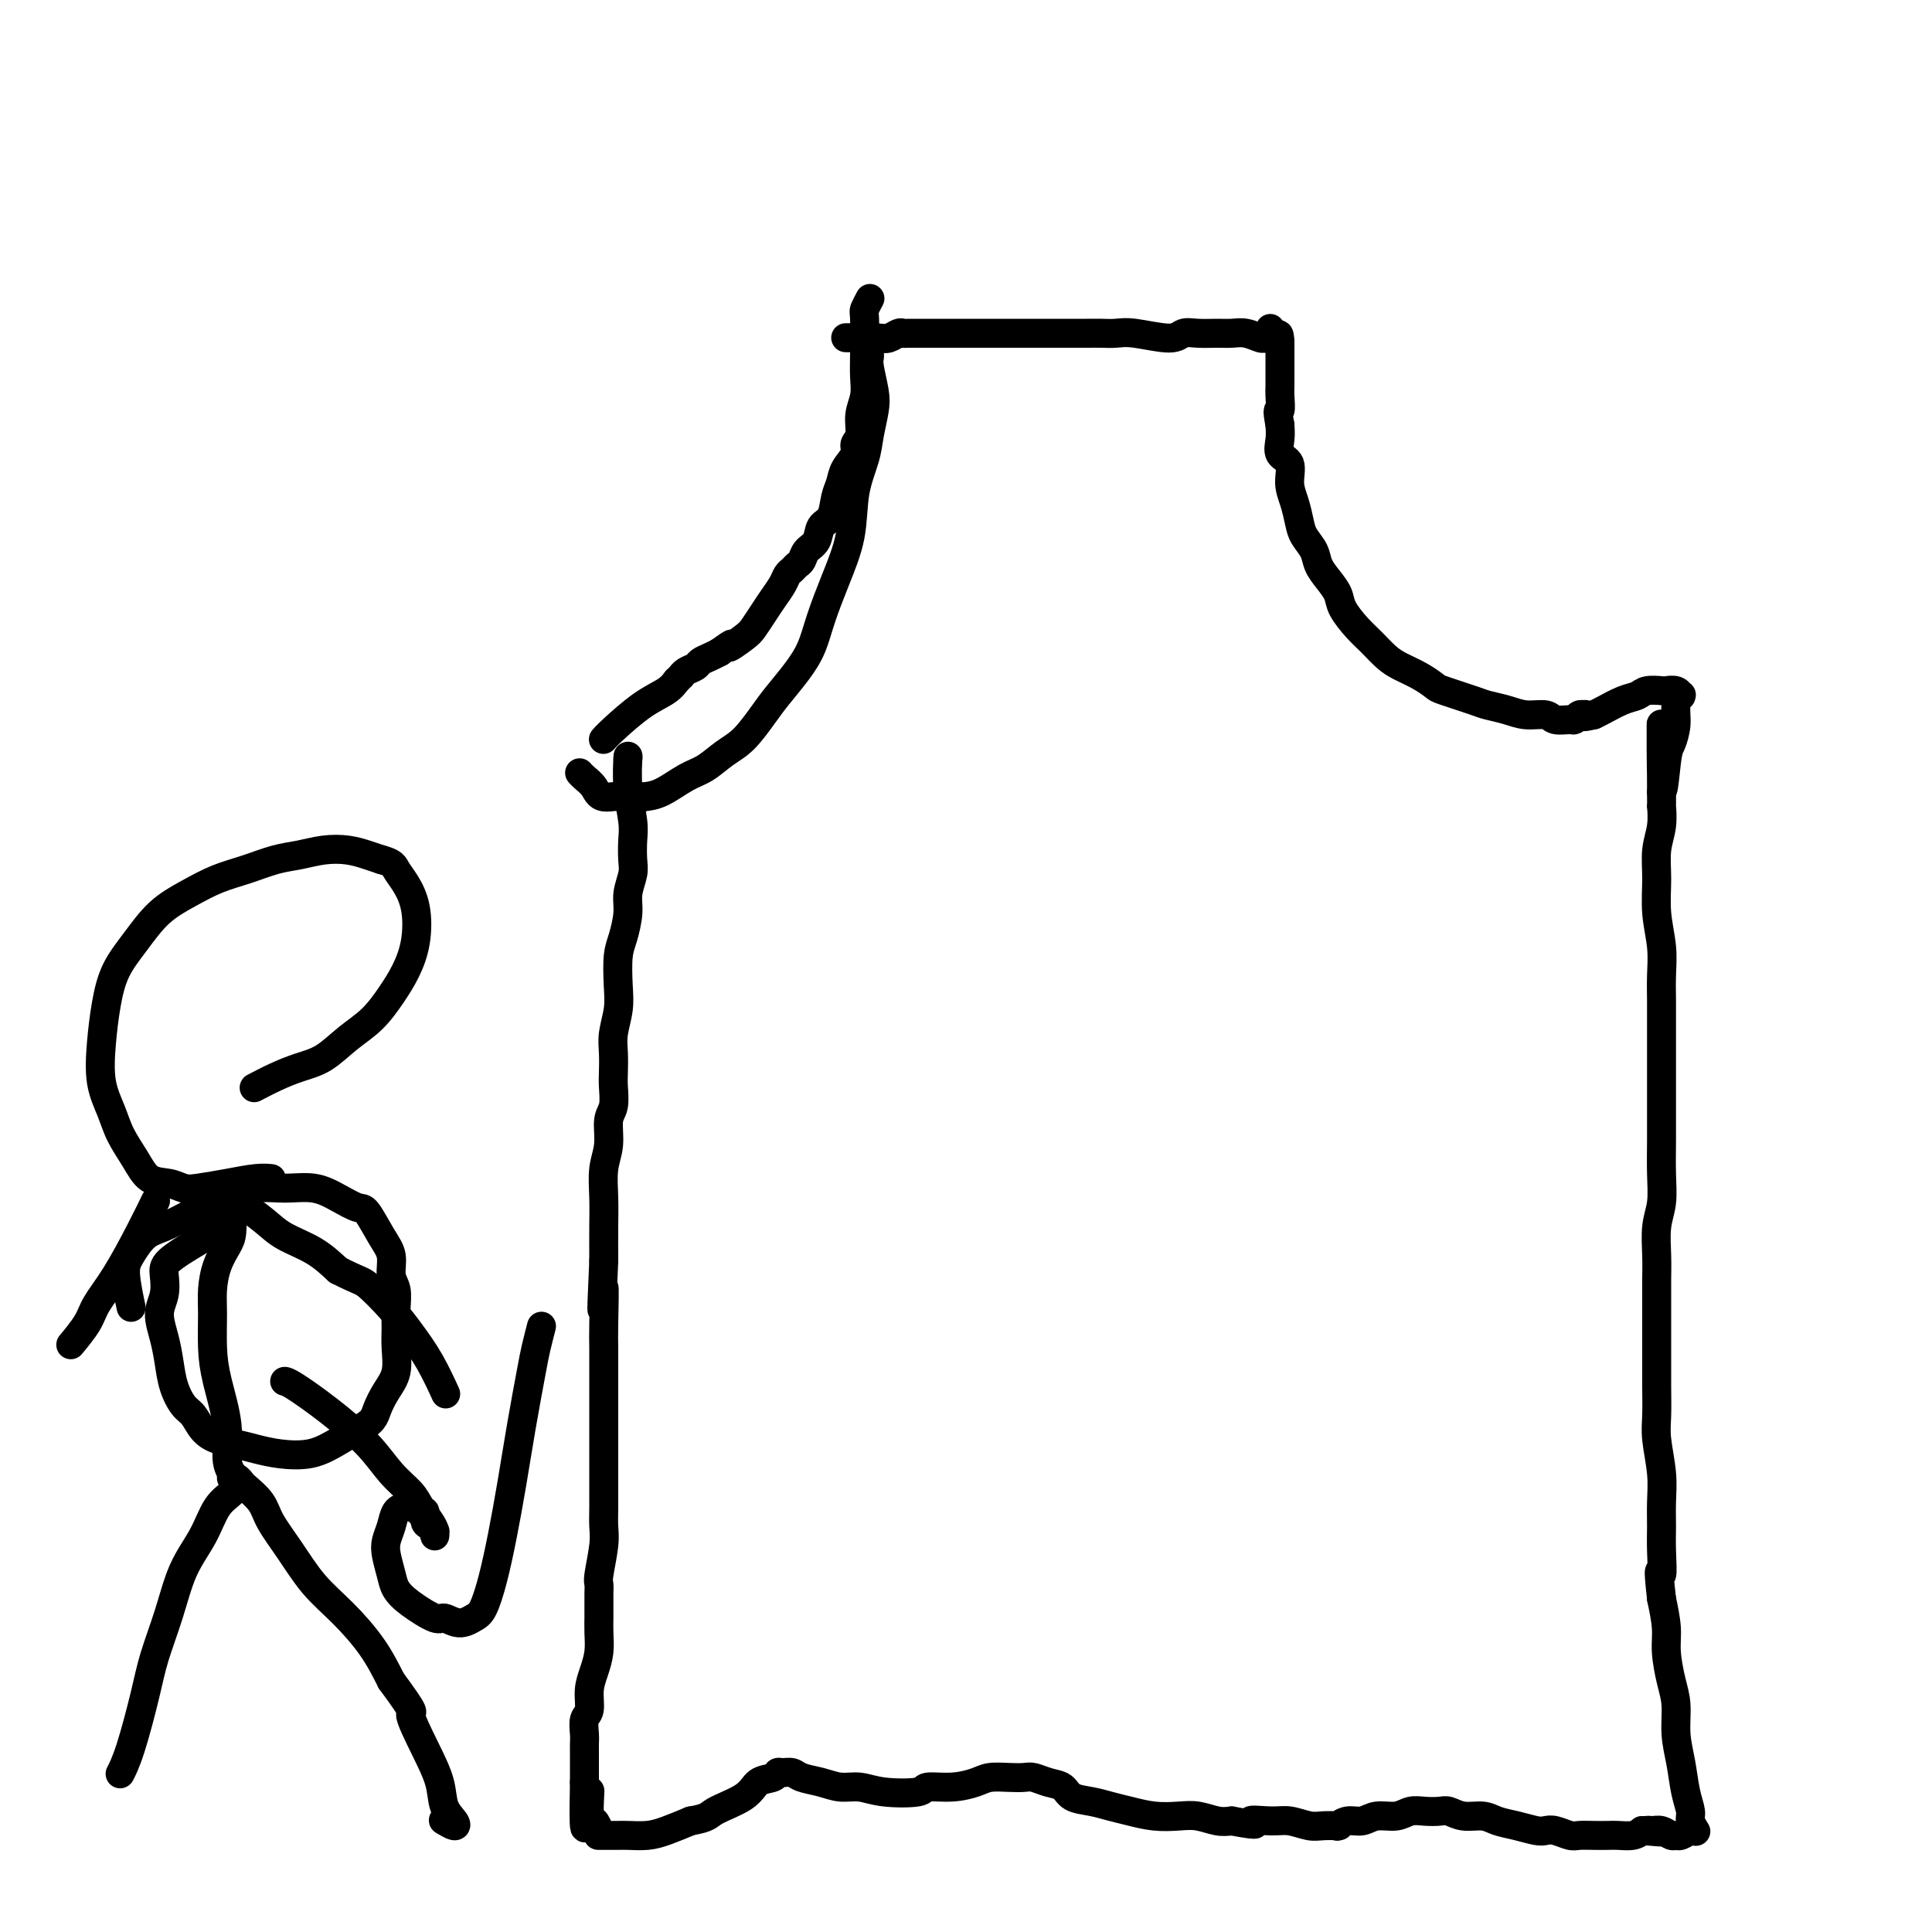 <svg viewBox='0 0 400 400' version='1.1' xmlns='http://www.w3.org/2000/svg' xmlns:xlink='http://www.w3.org/1999/xlink'><g fill='none' stroke='#000000' stroke-width='6' stroke-linecap='round' stroke-linejoin='round'><path d='M130,157c0.000,0.000 0.000,0.000 0,0c0.000,0.000 0.000,0.000 0,0c0.000,0.000 0.000,0.000 0,0c0.000,0.000 0.000,0.000 0,0c-0.000,0.000 0.000,0.000 0,0c0.000,0.000 0.000,0.000 0,0c0.000,-0.000 0.000,0.000 0,0c0.000,0.000 0.000,0.000 0,0c0.000,0.000 0.000,0.000 0,0c0.000,0.000 0.000,0.000 0,0c0.000,0.000 0.000,0.000 0,0c0.000,0.000 0.000,0.000 0,0c0.000,-0.000 0.000,0.000 0,0c0.000,0.000 0.000,-0.000 0,0c0.000,0.000 0.000,0.000 0,0c0.000,0.000 -0.000,0.000 0,0c0.000,0.000 0.000,0.000 0,0c0.000,0.000 -0.000,0.000 0,0c0.000,0.000 0.000,0.000 0,0c0.000,0.000 -0.000,0.000 0,0c0.000,0.000 0.000,0.000 0,0c0.000,0.000 -0.000,0.000 0,0c0.000,0.000 0.000,0.000 0,0c0.000,0.000 0.000,0.000 0,0c0.000,0.000 0.000,0.000 0,0'/><path d='M130,157c-0.004,0.071 -0.015,0.247 0,0c0.015,-0.247 0.056,-0.919 0,0c-0.056,0.919 -0.210,3.427 0,6c0.210,2.573 0.784,5.209 1,7c0.216,1.791 0.073,2.736 0,4c-0.073,1.264 -0.075,2.849 0,4c0.075,1.151 0.227,1.870 0,3c-0.227,1.130 -0.832,2.672 -1,4c-0.168,1.328 0.099,2.444 0,4c-0.099,1.556 -0.566,3.553 -1,5c-0.434,1.447 -0.834,2.343 -1,4c-0.166,1.657 -0.097,4.075 0,6c0.097,1.925 0.222,3.357 0,5c-0.222,1.643 -0.790,3.497 -1,5c-0.210,1.503 -0.060,2.655 0,4c0.060,1.345 0.031,2.883 0,4c-0.031,1.117 -0.065,1.812 0,3c0.065,1.188 0.228,2.868 0,4c-0.228,1.132 -0.846,1.714 -1,3c-0.154,1.286 0.155,3.276 0,5c-0.155,1.724 -0.773,3.184 -1,5c-0.227,1.816 -0.061,3.989 0,6c0.061,2.011 0.017,3.860 0,6c-0.017,2.140 -0.009,4.570 0,7'/><path d='M125,261c-0.774,17.085 -0.207,7.798 0,6c0.207,-1.798 0.056,3.894 0,7c-0.056,3.106 -0.015,3.627 0,5c0.015,1.373 0.004,3.600 0,5c-0.004,1.400 -0.001,1.975 0,3c0.001,1.025 0.000,2.500 0,4c-0.000,1.500 -0.000,3.023 0,5c0.000,1.977 0.001,4.406 0,6c-0.001,1.594 -0.004,2.353 0,4c0.004,1.647 0.015,4.181 0,6c-0.015,1.819 -0.057,2.924 0,4c0.057,1.076 0.211,2.124 0,4c-0.211,1.876 -0.789,4.582 -1,6c-0.211,1.418 -0.057,1.550 0,2c0.057,0.450 0.015,1.217 0,2c-0.015,0.783 -0.004,1.581 0,2c0.004,0.419 0.001,0.460 0,1c-0.001,0.540 0.000,1.578 0,2c-0.000,0.422 -0.003,0.226 0,0c0.003,-0.226 0.011,-0.484 0,0c-0.011,0.484 -0.040,1.709 0,3c0.040,1.291 0.151,2.648 0,4c-0.151,1.352 -0.562,2.697 -1,4c-0.438,1.303 -0.902,2.562 -1,4c-0.098,1.438 0.170,3.056 0,4c-0.170,0.944 -0.778,1.214 -1,2c-0.222,0.786 -0.060,2.086 0,3c0.060,0.914 0.016,1.441 0,2c-0.016,0.559 -0.004,1.151 0,2c0.004,0.849 0.001,1.957 0,3c-0.001,1.043 -0.001,2.022 0,3'/><path d='M121,369c-0.380,17.230 0.669,6.305 1,3c0.331,-3.305 -0.055,1.009 0,3c0.055,1.991 0.550,1.658 1,2c0.450,0.342 0.853,1.360 1,2c0.147,0.640 0.038,0.904 0,1c-0.038,0.096 -0.004,0.026 0,0c0.004,-0.026 -0.022,-0.007 0,0c0.022,0.007 0.091,0.002 0,0c-0.091,-0.002 -0.342,-0.000 0,0c0.342,0.000 1.279,0.000 2,0c0.721,-0.000 1.227,-0.000 1,0c-0.227,0.000 -1.186,0.000 -1,0c0.186,-0.000 1.518,-0.000 2,0c0.482,0.000 0.113,0.001 0,0c-0.113,-0.001 0.030,-0.002 0,0c-0.030,0.002 -0.232,0.009 0,0c0.232,-0.009 0.897,-0.033 2,0c1.103,0.033 2.643,0.124 4,0c1.357,-0.124 2.531,-0.464 4,-1c1.469,-0.536 3.235,-1.268 5,-2'/><path d='M143,377c3.744,-0.626 3.605,-1.191 5,-2c1.395,-0.809 4.323,-1.863 6,-3c1.677,-1.137 2.102,-2.358 3,-3c0.898,-0.642 2.269,-0.705 3,-1c0.731,-0.295 0.821,-0.823 1,-1c0.179,-0.177 0.449,-0.005 1,0c0.551,0.005 1.385,-0.157 2,0c0.615,0.157 1.010,0.634 2,1c0.990,0.366 2.574,0.621 4,1c1.426,0.379 2.694,0.882 4,1c1.306,0.118 2.652,-0.150 4,0c1.348,0.150 2.700,0.717 5,1c2.300,0.283 5.549,0.282 7,0c1.451,-0.282 1.105,-0.846 2,-1c0.895,-0.154 3.031,0.103 5,0c1.969,-0.103 3.773,-0.564 5,-1c1.227,-0.436 1.878,-0.846 3,-1c1.122,-0.154 2.713,-0.054 4,0c1.287,0.054 2.268,0.060 3,0c0.732,-0.060 1.213,-0.185 2,0c0.787,0.185 1.879,0.679 3,1c1.121,0.321 2.269,0.467 3,1c0.731,0.533 1.044,1.453 2,2c0.956,0.547 2.555,0.721 4,1c1.445,0.279 2.735,0.662 4,1c1.265,0.338 2.506,0.630 4,1c1.494,0.370 3.243,0.817 5,1c1.757,0.183 3.522,0.101 5,0c1.478,-0.101 2.667,-0.219 4,0c1.333,0.219 2.809,0.777 4,1c1.191,0.223 2.095,0.112 3,0'/><path d='M255,377c7.366,1.388 4.279,0.358 4,0c-0.279,-0.358 2.248,-0.043 4,0c1.752,0.043 2.728,-0.184 4,0c1.272,0.184 2.839,0.781 4,1c1.161,0.219 1.918,0.060 3,0c1.082,-0.060 2.491,-0.020 3,0c0.509,0.020 0.117,0.021 0,0c-0.117,-0.021 0.039,-0.062 0,0c-0.039,0.062 -0.275,0.228 0,0c0.275,-0.228 1.060,-0.849 2,-1c0.940,-0.151 2.036,0.170 3,0c0.964,-0.170 1.795,-0.830 3,-1c1.205,-0.170 2.783,0.149 4,0c1.217,-0.149 2.071,-0.768 3,-1c0.929,-0.232 1.932,-0.077 3,0c1.068,0.077 2.200,0.076 3,0c0.800,-0.076 1.270,-0.228 2,0c0.730,0.228 1.722,0.835 3,1c1.278,0.165 2.842,-0.113 4,0c1.158,0.113 1.909,0.618 3,1c1.091,0.382 2.523,0.642 4,1c1.477,0.358 3.000,0.814 4,1c1.000,0.186 1.478,0.102 2,0c0.522,-0.102 1.088,-0.224 2,0c0.912,0.224 2.169,0.792 3,1c0.831,0.208 1.238,0.057 2,0c0.762,-0.057 1.881,-0.018 3,0c1.119,0.018 2.238,0.015 3,0c0.762,-0.015 1.167,-0.043 2,0c0.833,0.043 2.095,0.155 3,0c0.905,-0.155 1.452,-0.578 2,-1'/><path d='M340,379c6.975,0.614 3.413,0.150 2,0c-1.413,-0.150 -0.678,0.013 0,0c0.678,-0.013 1.298,-0.203 2,0c0.702,0.203 1.484,0.801 2,1c0.516,0.199 0.765,0.001 1,0c0.235,-0.001 0.455,0.196 1,0c0.545,-0.196 1.414,-0.785 2,-1c0.586,-0.215 0.890,-0.056 1,0c0.110,0.056 0.025,0.009 0,0c-0.025,-0.009 0.008,0.021 0,0c-0.008,-0.021 -0.058,-0.093 0,0c0.058,0.093 0.223,0.350 0,0c-0.223,-0.350 -0.834,-1.309 -1,-2c-0.166,-0.691 0.114,-1.114 0,-2c-0.114,-0.886 -0.622,-2.233 -1,-4c-0.378,-1.767 -0.627,-3.953 -1,-6c-0.373,-2.047 -0.870,-3.956 -1,-6c-0.130,-2.044 0.106,-4.222 0,-6c-0.106,-1.778 -0.554,-3.157 -1,-5c-0.446,-1.843 -0.889,-4.150 -1,-6c-0.111,-1.850 0.111,-3.243 0,-5c-0.111,-1.757 -0.556,-3.879 -1,-6'/><path d='M344,331c-0.928,-8.319 -0.248,-5.118 0,-5c0.248,0.118 0.063,-2.849 0,-5c-0.063,-2.151 -0.003,-3.487 0,-5c0.003,-1.513 -0.052,-3.204 0,-5c0.052,-1.796 0.210,-3.696 0,-6c-0.210,-2.304 -0.788,-5.010 -1,-7c-0.212,-1.990 -0.057,-3.262 0,-5c0.057,-1.738 0.015,-3.941 0,-6c-0.015,-2.059 -0.004,-3.973 0,-6c0.004,-2.027 0.000,-4.166 0,-6c-0.000,-1.834 0.004,-3.364 0,-5c-0.004,-1.636 -0.015,-3.380 0,-5c0.015,-1.620 0.057,-3.117 0,-5c-0.057,-1.883 -0.211,-4.153 0,-6c0.211,-1.847 0.789,-3.270 1,-5c0.211,-1.730 0.057,-3.766 0,-6c-0.057,-2.234 -0.015,-4.667 0,-7c0.015,-2.333 0.004,-4.566 0,-7c-0.004,-2.434 -0.001,-5.069 0,-7c0.001,-1.931 0.001,-3.158 0,-5c-0.001,-1.842 -0.004,-4.300 0,-6c0.004,-1.700 0.015,-2.641 0,-4c-0.015,-1.359 -0.058,-3.136 0,-5c0.058,-1.864 0.215,-3.817 0,-6c-0.215,-2.183 -0.804,-4.597 -1,-7c-0.196,-2.403 -0.000,-4.796 0,-7c0.000,-2.204 -0.196,-4.220 0,-6c0.196,-1.780 0.785,-3.322 1,-5c0.215,-1.678 0.058,-3.490 0,-4c-0.058,-0.510 -0.017,0.283 0,0c0.017,-0.283 0.008,-1.641 0,-3'/><path d='M344,164c-0.049,-26.384 -0.172,-8.844 0,-3c0.172,5.844 0.638,-0.007 1,-3c0.362,-2.993 0.619,-3.128 1,-4c0.381,-0.872 0.887,-2.482 1,-4c0.113,-1.518 -0.166,-2.942 0,-4c0.166,-1.058 0.776,-1.748 1,-2c0.224,-0.252 0.060,-0.067 0,0c-0.060,0.067 -0.018,0.014 0,0c0.018,-0.014 0.012,0.010 0,0c-0.012,-0.010 -0.029,-0.055 0,0c0.029,0.055 0.103,0.210 0,0c-0.103,-0.210 -0.383,-0.785 -1,-1c-0.617,-0.215 -1.570,-0.070 -2,0c-0.430,0.070 -0.335,0.064 -1,0c-0.665,-0.064 -2.090,-0.186 -3,0c-0.910,0.186 -1.306,0.679 -2,1c-0.694,0.321 -1.687,0.471 -3,1c-1.313,0.529 -2.947,1.437 -4,2c-1.053,0.563 -1.527,0.782 -2,1'/><path d='M330,148c-3.095,0.769 -2.333,0.192 -2,0c0.333,-0.192 0.237,0.002 0,0c-0.237,-0.002 -0.614,-0.201 -1,0c-0.386,0.201 -0.781,0.801 -1,1c-0.219,0.199 -0.263,-0.002 -1,0c-0.737,0.002 -2.169,0.208 -3,0c-0.831,-0.208 -1.062,-0.828 -2,-1c-0.938,-0.172 -2.584,0.105 -4,0c-1.416,-0.105 -2.602,-0.591 -4,-1c-1.398,-0.409 -3.010,-0.743 -4,-1c-0.990,-0.257 -1.360,-0.439 -3,-1c-1.640,-0.561 -4.550,-1.500 -6,-2c-1.450,-0.500 -1.441,-0.560 -2,-1c-0.559,-0.440 -1.685,-1.261 -3,-2c-1.315,-0.739 -2.818,-1.398 -4,-2c-1.182,-0.602 -2.042,-1.147 -3,-2c-0.958,-0.853 -2.014,-2.013 -3,-3c-0.986,-0.987 -1.903,-1.800 -3,-3c-1.097,-1.200 -2.373,-2.785 -3,-4c-0.627,-1.215 -0.606,-2.058 -1,-3c-0.394,-0.942 -1.205,-1.984 -2,-3c-0.795,-1.016 -1.575,-2.007 -2,-3c-0.425,-0.993 -0.497,-1.986 -1,-3c-0.503,-1.014 -1.439,-2.047 -2,-3c-0.561,-0.953 -0.746,-1.826 -1,-3c-0.254,-1.174 -0.576,-2.649 -1,-4c-0.424,-1.351 -0.951,-2.577 -1,-4c-0.049,-1.423 0.379,-3.041 0,-4c-0.379,-0.959 -1.563,-1.258 -2,-2c-0.437,-0.742 -0.125,-1.926 0,-3c0.125,-1.074 0.062,-2.037 0,-3'/><path d='M265,88c-0.774,-4.077 -0.207,-2.770 0,-3c0.207,-0.230 0.056,-1.998 0,-3c-0.056,-1.002 -0.015,-1.240 0,-2c0.015,-0.760 0.004,-2.044 0,-3c-0.004,-0.956 -0.001,-1.584 0,-2c0.001,-0.416 0.000,-0.619 0,-1c-0.000,-0.381 -0.000,-0.939 0,-1c0.000,-0.061 0.000,0.375 0,0c-0.000,-0.375 -0.000,-1.563 0,-2c0.000,-0.437 0.000,-0.125 0,0c-0.000,0.125 -0.000,0.062 0,0'/><path d='M265,71c-0.111,-2.852 -0.389,-1.482 -1,-1c-0.611,0.482 -1.555,0.077 -2,0c-0.445,-0.077 -0.391,0.176 -1,0c-0.609,-0.176 -1.882,-0.780 -3,-1c-1.118,-0.220 -2.080,-0.054 -3,0c-0.920,0.054 -1.796,-0.003 -3,0c-1.204,0.003 -2.734,0.068 -4,0c-1.266,-0.068 -2.268,-0.267 -3,0c-0.732,0.267 -1.195,1.000 -3,1c-1.805,0.000 -4.951,-0.732 -7,-1c-2.049,-0.268 -3.001,-0.072 -4,0c-0.999,0.072 -2.044,0.019 -3,0c-0.956,-0.019 -1.823,-0.005 -3,0c-1.177,0.005 -2.663,0.001 -4,0c-1.337,-0.001 -2.525,-0.000 -4,0c-1.475,0.000 -3.239,0.000 -5,0c-1.761,-0.000 -3.521,-0.000 -5,0c-1.479,0.000 -2.677,0.000 -4,0c-1.323,-0.000 -2.770,-0.000 -4,0c-1.230,0.000 -2.242,-0.000 -3,0c-0.758,0.000 -1.263,0.000 -2,0c-0.737,-0.000 -1.707,-0.000 -2,0c-0.293,0.000 0.090,0.000 0,0c-0.090,-0.000 -0.653,-0.001 -1,0c-0.347,0.001 -0.477,0.004 -1,0c-0.523,-0.004 -1.438,-0.015 -2,0c-0.562,0.015 -0.769,0.056 -1,0c-0.231,-0.056 -0.485,-0.207 -1,0c-0.515,0.207 -1.290,0.774 -2,1c-0.710,0.226 -1.355,0.113 -2,0'/><path d='M182,70c-13.062,-0.155 -4.218,-0.043 -1,0c3.218,0.043 0.810,0.016 0,0c-0.810,-0.016 -0.021,-0.020 0,0c0.021,0.020 -0.727,0.065 -1,0c-0.273,-0.065 -0.073,-0.239 0,0c0.073,0.239 0.019,0.890 0,1c-0.019,0.110 -0.001,-0.323 0,0c0.001,0.323 -0.013,1.400 0,2c0.013,0.600 0.053,0.722 0,1c-0.053,0.278 -0.198,0.711 0,2c0.198,1.289 0.739,3.433 1,5c0.261,1.567 0.240,2.558 0,4c-0.240,1.442 -0.700,3.334 -1,5c-0.300,1.666 -0.440,3.105 -1,5c-0.560,1.895 -1.539,4.246 -2,7c-0.461,2.754 -0.405,5.912 -1,9c-0.595,3.088 -1.843,6.108 -3,9c-1.157,2.892 -2.223,5.658 -3,8c-0.777,2.342 -1.264,4.262 -2,6c-0.736,1.738 -1.722,3.294 -3,5c-1.278,1.706 -2.848,3.563 -4,5c-1.152,1.437 -1.885,2.453 -3,4c-1.115,1.547 -2.612,3.626 -4,5c-1.388,1.374 -2.668,2.042 -4,3c-1.332,0.958 -2.718,2.205 -4,3c-1.282,0.795 -2.461,1.137 -4,2c-1.539,0.863 -3.440,2.247 -5,3c-1.560,0.753 -2.780,0.877 -4,1'/><path d='M133,165c-3.937,1.831 -3.279,0.410 -4,0c-0.721,-0.410 -2.820,0.191 -4,0c-1.180,-0.191 -1.440,-1.175 -2,-2c-0.560,-0.825 -1.420,-1.491 -2,-2c-0.580,-0.509 -0.880,-0.860 -1,-1c-0.120,-0.140 -0.060,-0.070 0,0'/><path d='M25,367c-0.000,0.000 -0.000,0.000 0,0c0.000,-0.000 0.000,-0.001 0,0c-0.000,0.001 -0.001,0.003 0,0c0.001,-0.003 0.005,-0.010 0,0c-0.005,0.010 -0.020,0.038 0,0c0.020,-0.038 0.073,-0.141 0,0c-0.073,0.141 -0.273,0.527 0,0c0.273,-0.527 1.020,-1.966 2,-5c0.980,-3.034 2.195,-7.664 3,-11c0.805,-3.336 1.201,-5.380 2,-8c0.799,-2.620 2.000,-5.818 3,-9c1.000,-3.182 1.798,-6.348 3,-9c1.202,-2.652 2.806,-4.791 4,-7c1.194,-2.209 1.976,-4.487 3,-6c1.024,-1.513 2.289,-2.262 3,-3c0.711,-0.738 0.869,-1.465 1,-2c0.131,-0.535 0.234,-0.876 0,-1c-0.234,-0.124 -0.805,-0.030 -1,0c-0.195,0.030 -0.013,-0.005 0,0c0.013,0.005 -0.144,0.048 0,0c0.144,-0.048 0.589,-0.188 1,0c0.411,0.188 0.787,0.704 1,1c0.213,0.296 0.264,0.370 1,1c0.736,0.630 2.158,1.814 3,3c0.842,1.186 1.103,2.373 2,4c0.897,1.627 2.431,3.693 4,6c1.569,2.307 3.173,4.856 5,7c1.827,2.144 3.876,3.885 6,6c2.124,2.115 4.321,4.604 6,7c1.679,2.396 2.839,4.698 4,7'/><path d='M81,348c5.721,7.753 4.023,6.136 4,7c-0.023,0.864 1.628,4.208 3,7c1.372,2.792 2.465,5.032 3,7c0.535,1.968 0.511,3.666 1,5c0.489,1.334 1.492,2.306 2,3c0.508,0.694 0.521,1.110 0,1c-0.521,-0.110 -1.578,-0.746 -2,-1c-0.422,-0.254 -0.211,-0.127 0,0'/><path d='M48,305c0.001,0.001 0.001,0.002 0,0c-0.001,-0.002 -0.005,-0.007 0,0c0.005,0.007 0.017,0.025 0,0c-0.017,-0.025 -0.064,-0.094 0,0c0.064,0.094 0.238,0.352 0,0c-0.238,-0.352 -0.887,-1.314 -1,-3c-0.113,-1.686 0.309,-4.095 0,-7c-0.309,-2.905 -1.349,-6.307 -2,-9c-0.651,-2.693 -0.914,-4.679 -1,-7c-0.086,-2.321 0.005,-4.979 0,-7c-0.005,-2.021 -0.106,-3.405 0,-5c0.106,-1.595 0.421,-3.402 1,-5c0.579,-1.598 1.423,-2.986 2,-4c0.577,-1.014 0.887,-1.655 1,-3c0.113,-1.345 0.030,-3.394 0,-4c-0.030,-0.606 -0.008,0.230 0,0c0.008,-0.230 0.002,-1.526 0,-2c-0.002,-0.474 -0.001,-0.127 0,0c0.001,0.127 0.000,0.034 0,0c-0.000,-0.034 -0.001,-0.009 0,0c0.001,0.009 0.003,0.002 0,0c-0.003,-0.002 -0.011,0.001 0,0c0.011,-0.001 0.040,-0.005 0,0c-0.040,0.005 -0.148,0.021 0,0c0.148,-0.021 0.552,-0.078 1,0c0.448,0.078 0.941,0.292 2,1c1.059,0.708 2.686,1.912 4,3c1.314,1.088 2.315,2.062 4,3c1.685,0.938 4.053,1.839 6,3c1.947,1.161 3.474,2.580 5,4'/><path d='M70,263c4.510,2.295 4.785,2.031 6,3c1.215,0.969 3.370,3.171 5,5c1.630,1.829 2.736,3.284 4,5c1.264,1.716 2.686,3.693 4,6c1.314,2.307 2.518,4.945 3,6c0.482,1.055 0.241,0.528 0,0'/><path d='M32,249c0.001,-0.002 0.002,-0.005 0,0c-0.002,0.005 -0.008,0.016 0,0c0.008,-0.016 0.029,-0.060 0,0c-0.029,0.060 -0.109,0.224 0,0c0.109,-0.224 0.407,-0.837 0,0c-0.407,0.837 -1.518,3.125 -3,6c-1.482,2.875 -3.336,6.337 -5,9c-1.664,2.663 -3.137,4.528 -4,6c-0.863,1.472 -1.117,2.550 -2,4c-0.883,1.450 -2.395,3.271 -3,4c-0.605,0.729 -0.302,0.364 0,0'/><path d='M56,244c-0.000,-0.000 -0.001,-0.000 0,0c0.001,0.000 0.002,0.000 0,0c-0.002,-0.000 -0.007,-0.001 0,0c0.007,0.001 0.027,0.003 0,0c-0.027,-0.003 -0.101,-0.011 0,0c0.101,0.011 0.375,0.042 0,0c-0.375,-0.042 -1.401,-0.159 -3,0c-1.599,0.159 -3.772,0.592 -6,1c-2.228,0.408 -4.511,0.792 -6,1c-1.489,0.208 -2.185,0.241 -3,0c-0.815,-0.241 -1.751,-0.755 -3,-1c-1.249,-0.245 -2.811,-0.222 -4,-1c-1.189,-0.778 -2.004,-2.358 -3,-4c-0.996,-1.642 -2.173,-3.347 -3,-5c-0.827,-1.653 -1.303,-3.256 -2,-5c-0.697,-1.744 -1.615,-3.630 -2,-6c-0.385,-2.370 -0.236,-5.225 0,-8c0.236,-2.775 0.561,-5.470 1,-8c0.439,-2.530 0.993,-4.894 2,-7c1.007,-2.106 2.466,-3.953 4,-6c1.534,-2.047 3.144,-4.292 5,-6c1.856,-1.708 3.958,-2.877 6,-4c2.042,-1.123 4.022,-2.199 6,-3c1.978,-0.801 3.953,-1.326 6,-2c2.047,-0.674 4.165,-1.498 6,-2c1.835,-0.502 3.387,-0.681 5,-1c1.613,-0.319 3.288,-0.776 5,-1c1.712,-0.224 3.461,-0.214 5,0c1.539,0.214 2.868,0.633 4,1c1.132,0.367 2.066,0.684 3,1'/><path d='M79,178c2.445,0.637 2.559,1.229 3,2c0.441,0.771 1.210,1.720 2,3c0.790,1.280 1.602,2.891 2,5c0.398,2.109 0.383,4.716 0,7c-0.383,2.284 -1.133,4.243 -2,6c-0.867,1.757 -1.851,3.310 -3,5c-1.149,1.690 -2.463,3.516 -4,5c-1.537,1.484 -3.299,2.626 -5,4c-1.701,1.374 -3.343,2.982 -5,4c-1.657,1.018 -3.331,1.448 -5,2c-1.669,0.552 -3.334,1.225 -5,2c-1.666,0.775 -3.333,1.650 -4,2c-0.667,0.350 -0.333,0.175 0,0'/><path d='M46,254c-0.000,0.000 -0.000,0.000 0,0c0.000,-0.000 0.000,-0.000 0,0c-0.000,0.000 -0.000,0.000 0,0c0.000,-0.000 0.000,-0.000 0,0c-0.000,0.000 -0.000,0.000 0,0c0.000,-0.000 0.000,-0.000 0,0c-0.000,0.000 -0.001,0.001 0,0c0.001,-0.001 0.004,-0.002 0,0c-0.004,0.002 -0.014,0.008 0,0c0.014,-0.008 0.053,-0.032 0,0c-0.053,0.032 -0.197,0.118 0,0c0.197,-0.118 0.733,-0.440 0,0c-0.733,0.440 -2.737,1.642 -5,3c-2.263,1.358 -4.786,2.872 -6,4c-1.214,1.128 -1.121,1.868 -1,3c0.121,1.132 0.269,2.654 0,4c-0.269,1.346 -0.956,2.514 -1,4c-0.044,1.486 0.555,3.289 1,5c0.445,1.711 0.738,3.330 1,5c0.262,1.670 0.495,3.393 1,5c0.505,1.607 1.282,3.099 2,4c0.718,0.901 1.377,1.211 2,2c0.623,0.789 1.210,2.057 2,3c0.790,0.943 1.782,1.560 3,2c1.218,0.440 2.663,0.701 4,1c1.337,0.299 2.565,0.635 4,1c1.435,0.365 3.075,0.758 5,1c1.925,0.242 4.134,0.335 6,0c1.866,-0.335 3.390,-1.096 5,-2c1.610,-0.904 3.305,-1.952 5,-3'/><path d='M74,296c3.292,-1.484 3.523,-2.693 4,-4c0.477,-1.307 1.199,-2.712 2,-4c0.801,-1.288 1.680,-2.459 2,-4c0.320,-1.541 0.082,-3.450 0,-5c-0.082,-1.550 -0.007,-2.739 0,-4c0.007,-1.261 -0.056,-2.593 0,-4c0.056,-1.407 0.229,-2.889 0,-4c-0.229,-1.111 -0.861,-1.851 -1,-3c-0.139,-1.149 0.214,-2.706 0,-4c-0.214,-1.294 -0.996,-2.326 -2,-4c-1.004,-1.674 -2.231,-3.989 -3,-5c-0.769,-1.011 -1.081,-0.717 -2,-1c-0.919,-0.283 -2.446,-1.142 -4,-2c-1.554,-0.858 -3.134,-1.713 -5,-2c-1.866,-0.287 -4.018,-0.004 -6,0c-1.982,0.004 -3.794,-0.272 -6,0c-2.206,0.272 -4.808,1.091 -7,2c-2.192,0.909 -3.976,1.909 -6,3c-2.024,1.091 -4.290,2.272 -6,3c-1.710,0.728 -2.864,1.002 -4,2c-1.136,0.998 -2.253,2.721 -3,4c-0.747,1.279 -1.124,2.114 -1,4c0.124,1.886 0.750,4.825 1,6c0.250,1.175 0.125,0.588 0,0'/><path d='M59,286c0.001,0.000 0.003,0.000 0,0c-0.003,-0.000 -0.009,-0.001 0,0c0.009,0.001 0.035,0.004 0,0c-0.035,-0.004 -0.131,-0.014 0,0c0.131,0.014 0.490,0.051 2,1c1.510,0.949 4.172,2.809 7,5c2.828,2.191 5.822,4.712 8,7c2.178,2.288 3.540,4.342 5,6c1.460,1.658 3.018,2.918 4,4c0.982,1.082 1.387,1.985 2,3c0.613,1.015 1.432,2.143 2,3c0.568,0.857 0.884,1.445 1,2c0.116,0.555 0.031,1.077 0,1c-0.031,-0.077 -0.008,-0.753 0,-1c0.008,-0.247 0.002,-0.066 0,0c-0.002,0.066 -0.001,0.018 0,0c0.001,-0.018 0.000,-0.005 0,0c-0.000,0.005 -0.000,0.001 0,0c0.000,-0.001 0.000,-0.000 0,0c-0.000,0.000 -0.000,-0.000 0,0c0.000,0.000 0.001,0.001 0,0c-0.001,-0.001 -0.003,-0.004 0,0c0.003,0.004 0.011,0.013 0,0c-0.011,-0.013 -0.040,-0.050 0,0c0.040,0.050 0.151,0.185 0,0c-0.151,-0.185 -0.562,-0.690 -1,-1c-0.438,-0.310 -0.901,-0.423 -1,-1c-0.099,-0.577 0.166,-1.617 0,-2c-0.166,-0.383 -0.762,-0.109 -1,0c-0.238,0.109 -0.119,0.055 0,0'/><path d='M87,313c-0.598,-0.994 -0.595,-0.979 -1,-1c-0.405,-0.021 -1.220,-0.078 -2,0c-0.780,0.078 -1.526,0.293 -2,1c-0.474,0.707 -0.675,1.908 -1,3c-0.325,1.092 -0.774,2.077 -1,3c-0.226,0.923 -0.229,1.786 0,3c0.229,1.214 0.690,2.779 1,4c0.310,1.221 0.470,2.097 1,3c0.530,0.903 1.430,1.833 3,3c1.570,1.167 3.810,2.572 5,3c1.190,0.428 1.330,-0.122 2,0c0.670,0.122 1.870,0.915 3,1c1.130,0.085 2.190,-0.538 3,-1c0.810,-0.462 1.372,-0.764 2,-2c0.628,-1.236 1.324,-3.405 2,-6c0.676,-2.595 1.333,-5.617 2,-9c0.667,-3.383 1.345,-7.128 2,-11c0.655,-3.872 1.286,-7.872 2,-12c0.714,-4.128 1.511,-8.385 2,-11c0.489,-2.615 0.670,-3.589 1,-5c0.330,-1.411 0.809,-3.260 1,-4c0.191,-0.740 0.096,-0.370 0,0'/><path d='M125,153c-0.000,0.000 -0.000,0.000 0,0c0.000,-0.000 0.000,-0.000 0,0c-0.000,0.000 -0.000,0.000 0,0c0.000,-0.000 0.000,-0.000 0,0c-0.000,0.000 -0.000,0.000 0,0c0.000,-0.000 0.000,-0.000 0,0c-0.000,0.000 -0.000,0.000 0,0c0.000,-0.000 0.000,-0.000 0,0c-0.000,0.000 -0.000,0.000 0,0c0.000,-0.000 0.000,-0.000 0,0c-0.000,0.000 -0.000,0.000 0,0c0.000,-0.000 0.000,-0.000 0,0c-0.000,0.000 -0.001,0.001 0,0c0.001,-0.001 0.003,-0.003 0,0c-0.003,0.003 -0.011,0.013 0,0c0.011,-0.013 0.040,-0.047 0,0c-0.040,0.047 -0.151,0.177 0,0c0.151,-0.177 0.562,-0.661 2,-2c1.438,-1.339 3.901,-3.535 6,-5c2.099,-1.465 3.834,-2.200 5,-3c1.166,-0.800 1.762,-1.663 2,-2c0.238,-0.337 0.118,-0.146 0,0c-0.118,0.146 -0.235,0.246 0,0c0.235,-0.246 0.822,-0.839 1,-1c0.178,-0.161 -0.051,0.112 0,0c0.051,-0.112 0.384,-0.607 1,-1c0.616,-0.393 1.516,-0.683 2,-1c0.484,-0.317 0.553,-0.662 1,-1c0.447,-0.338 1.270,-0.668 2,-1c0.730,-0.332 1.365,-0.666 2,-1'/><path d='M149,135c4.009,-2.912 2.033,-1.192 2,-1c-0.033,0.192 1.879,-1.145 3,-2c1.121,-0.855 1.452,-1.227 2,-2c0.548,-0.773 1.313,-1.947 2,-3c0.687,-1.053 1.297,-1.984 2,-3c0.703,-1.016 1.498,-2.117 2,-3c0.502,-0.883 0.711,-1.549 1,-2c0.289,-0.451 0.659,-0.686 1,-1c0.341,-0.314 0.654,-0.707 1,-1c0.346,-0.293 0.727,-0.485 1,-1c0.273,-0.515 0.440,-1.352 1,-2c0.560,-0.648 1.512,-1.107 2,-2c0.488,-0.893 0.511,-2.220 1,-3c0.489,-0.780 1.445,-1.014 2,-2c0.555,-0.986 0.708,-2.726 1,-4c0.292,-1.274 0.723,-2.083 1,-3c0.277,-0.917 0.399,-1.942 1,-3c0.601,-1.058 1.682,-2.148 2,-3c0.318,-0.852 -0.125,-1.466 0,-2c0.125,-0.534 0.818,-0.989 1,-2c0.182,-1.011 -0.147,-2.579 0,-4c0.147,-1.421 0.770,-2.694 1,-4c0.230,-1.306 0.065,-2.645 0,-4c-0.065,-1.355 -0.031,-2.728 0,-5c0.031,-2.272 0.060,-5.444 0,-7c-0.060,-1.556 -0.208,-1.496 0,-2c0.208,-0.504 0.774,-1.573 1,-2c0.226,-0.427 0.113,-0.214 0,0'/><path d='M263,68c0.000,0.000 0.000,0.000 0,0c0.000,0.000 0.000,0.000 0,0c0.000,0.000 0.000,-0.000 0,0c0.000,0.000 0.000,0.000 0,0c0.000,0.000 0.000,0.000 0,0c0.000,0.000 0.000,0.000 0,0c0.000,0.000 0.000,0.000 0,0c0.000,0.000 0.000,0.000 0,0c0.000,0.000 0.000,0.000 0,0'/></g>
</svg>